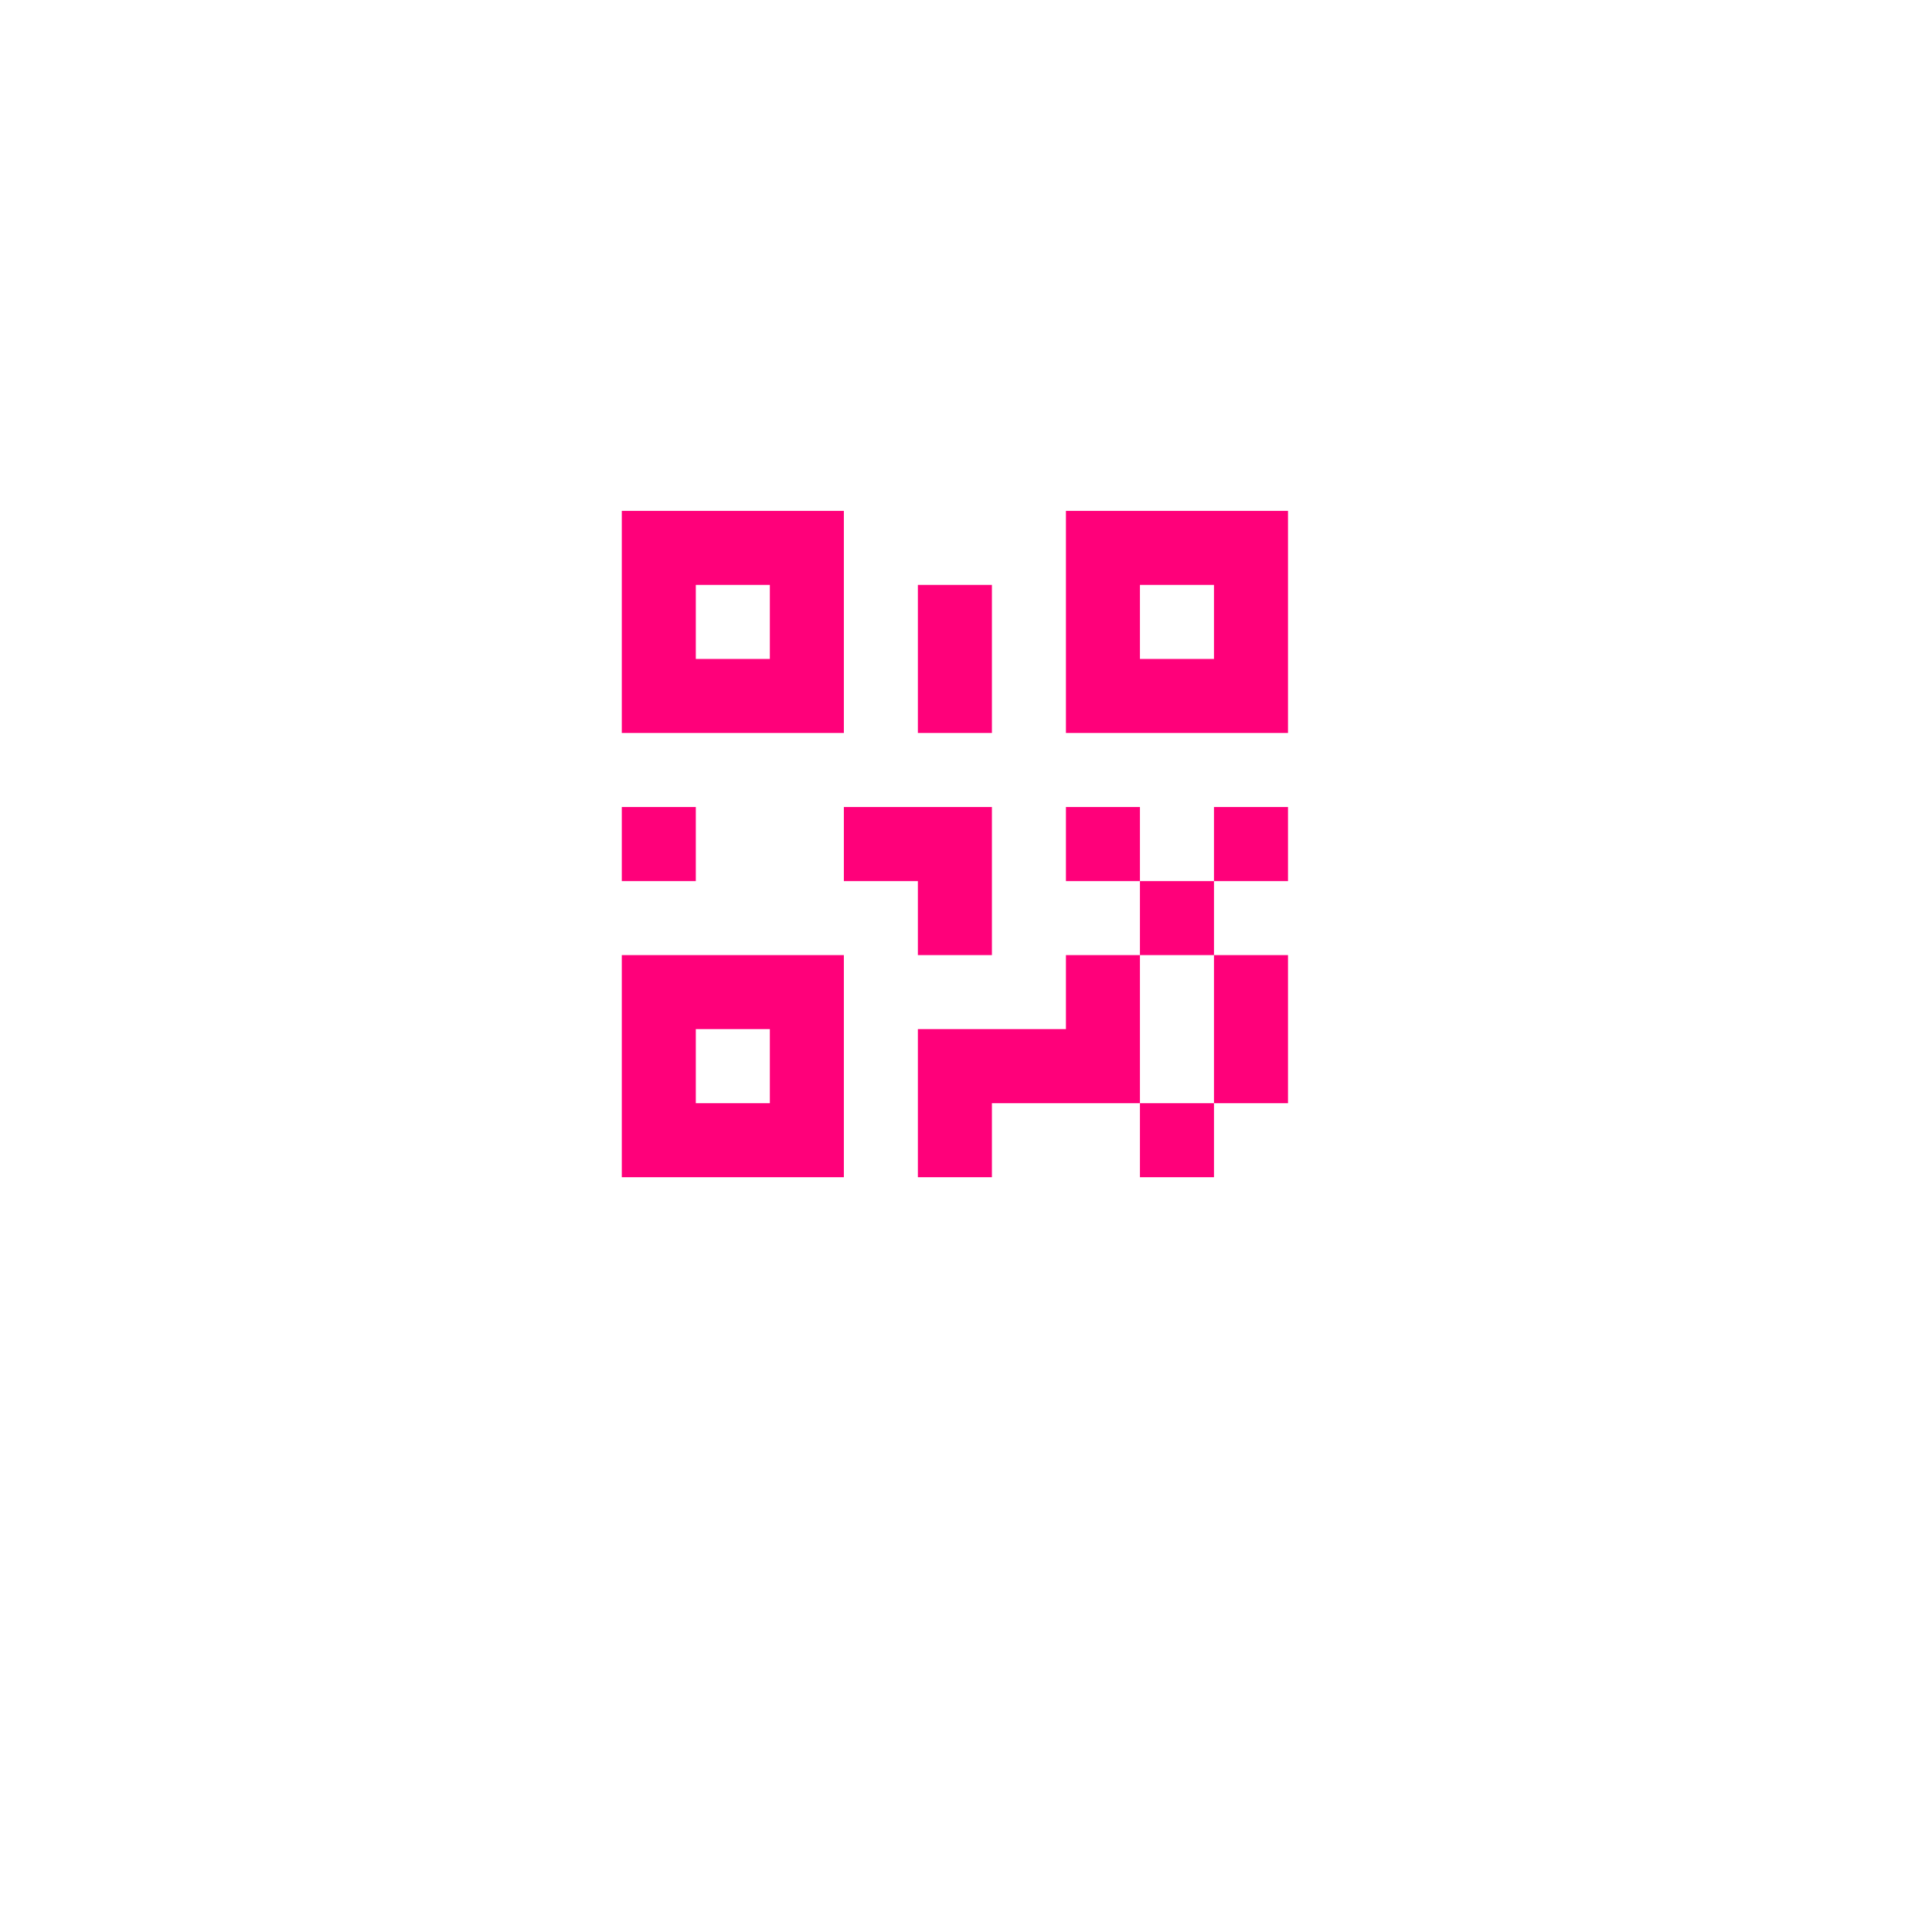 <svg width="87" height="86" viewBox="0 0 87 86" fill="none" xmlns="http://www.w3.org/2000/svg">
<g filter="url(#filter0_d_109_3370)">
<rect x="11.5" y="7" width="64" height="64" rx="20" fill="white"/>
</g>
<path d="M28 36.333H31.333V39.667H28V36.333ZM41.333 26.333H44.667V33H41.333V26.333ZM38 36.333H44.667V43H41.333V39.667H38V36.333ZM48 36.333H51.333V39.667H54.667V36.333H58V39.667H54.667V43H58V49.667H54.667V53H51.333V49.667H44.667V53H41.333V46.333H48V43H51.333V39.667H48V36.333ZM54.667 49.667V43H51.333V49.667H54.667ZM48 23H58V33H48V23ZM51.333 26.333V29.667H54.667V26.333H51.333ZM28 23H38V33H28V23ZM31.333 26.333V29.667H34.667V26.333H31.333ZM28 43H38V53H28V43ZM31.333 46.333V49.667H34.667V46.333H31.333Z" fill="#FF007A"/>
<defs>
<filter id="filter0_d_109_3370" x="0.5" y="0" width="86" height="86" filterUnits="userSpaceOnUse" color-interpolation-filters="sRGB">
<feFlood flood-opacity="0" result="BackgroundImageFix"/>
<feColorMatrix in="SourceAlpha" type="matrix" values="0 0 0 0 0 0 0 0 0 0 0 0 0 0 0 0 0 0 127 0" result="hardAlpha"/>
<feOffset dy="4"/>
<feGaussianBlur stdDeviation="5.5"/>
<feComposite in2="hardAlpha" operator="out"/>
<feColorMatrix type="matrix" values="0 0 0 0 0 0 0 0 0 0 0 0 0 0 0 0 0 0 0.02 0"/>
<feBlend mode="normal" in2="BackgroundImageFix" result="effect1_dropShadow_109_3370"/>
<feBlend mode="normal" in="SourceGraphic" in2="effect1_dropShadow_109_3370" result="shape"/>
</filter>
</defs>
</svg>
